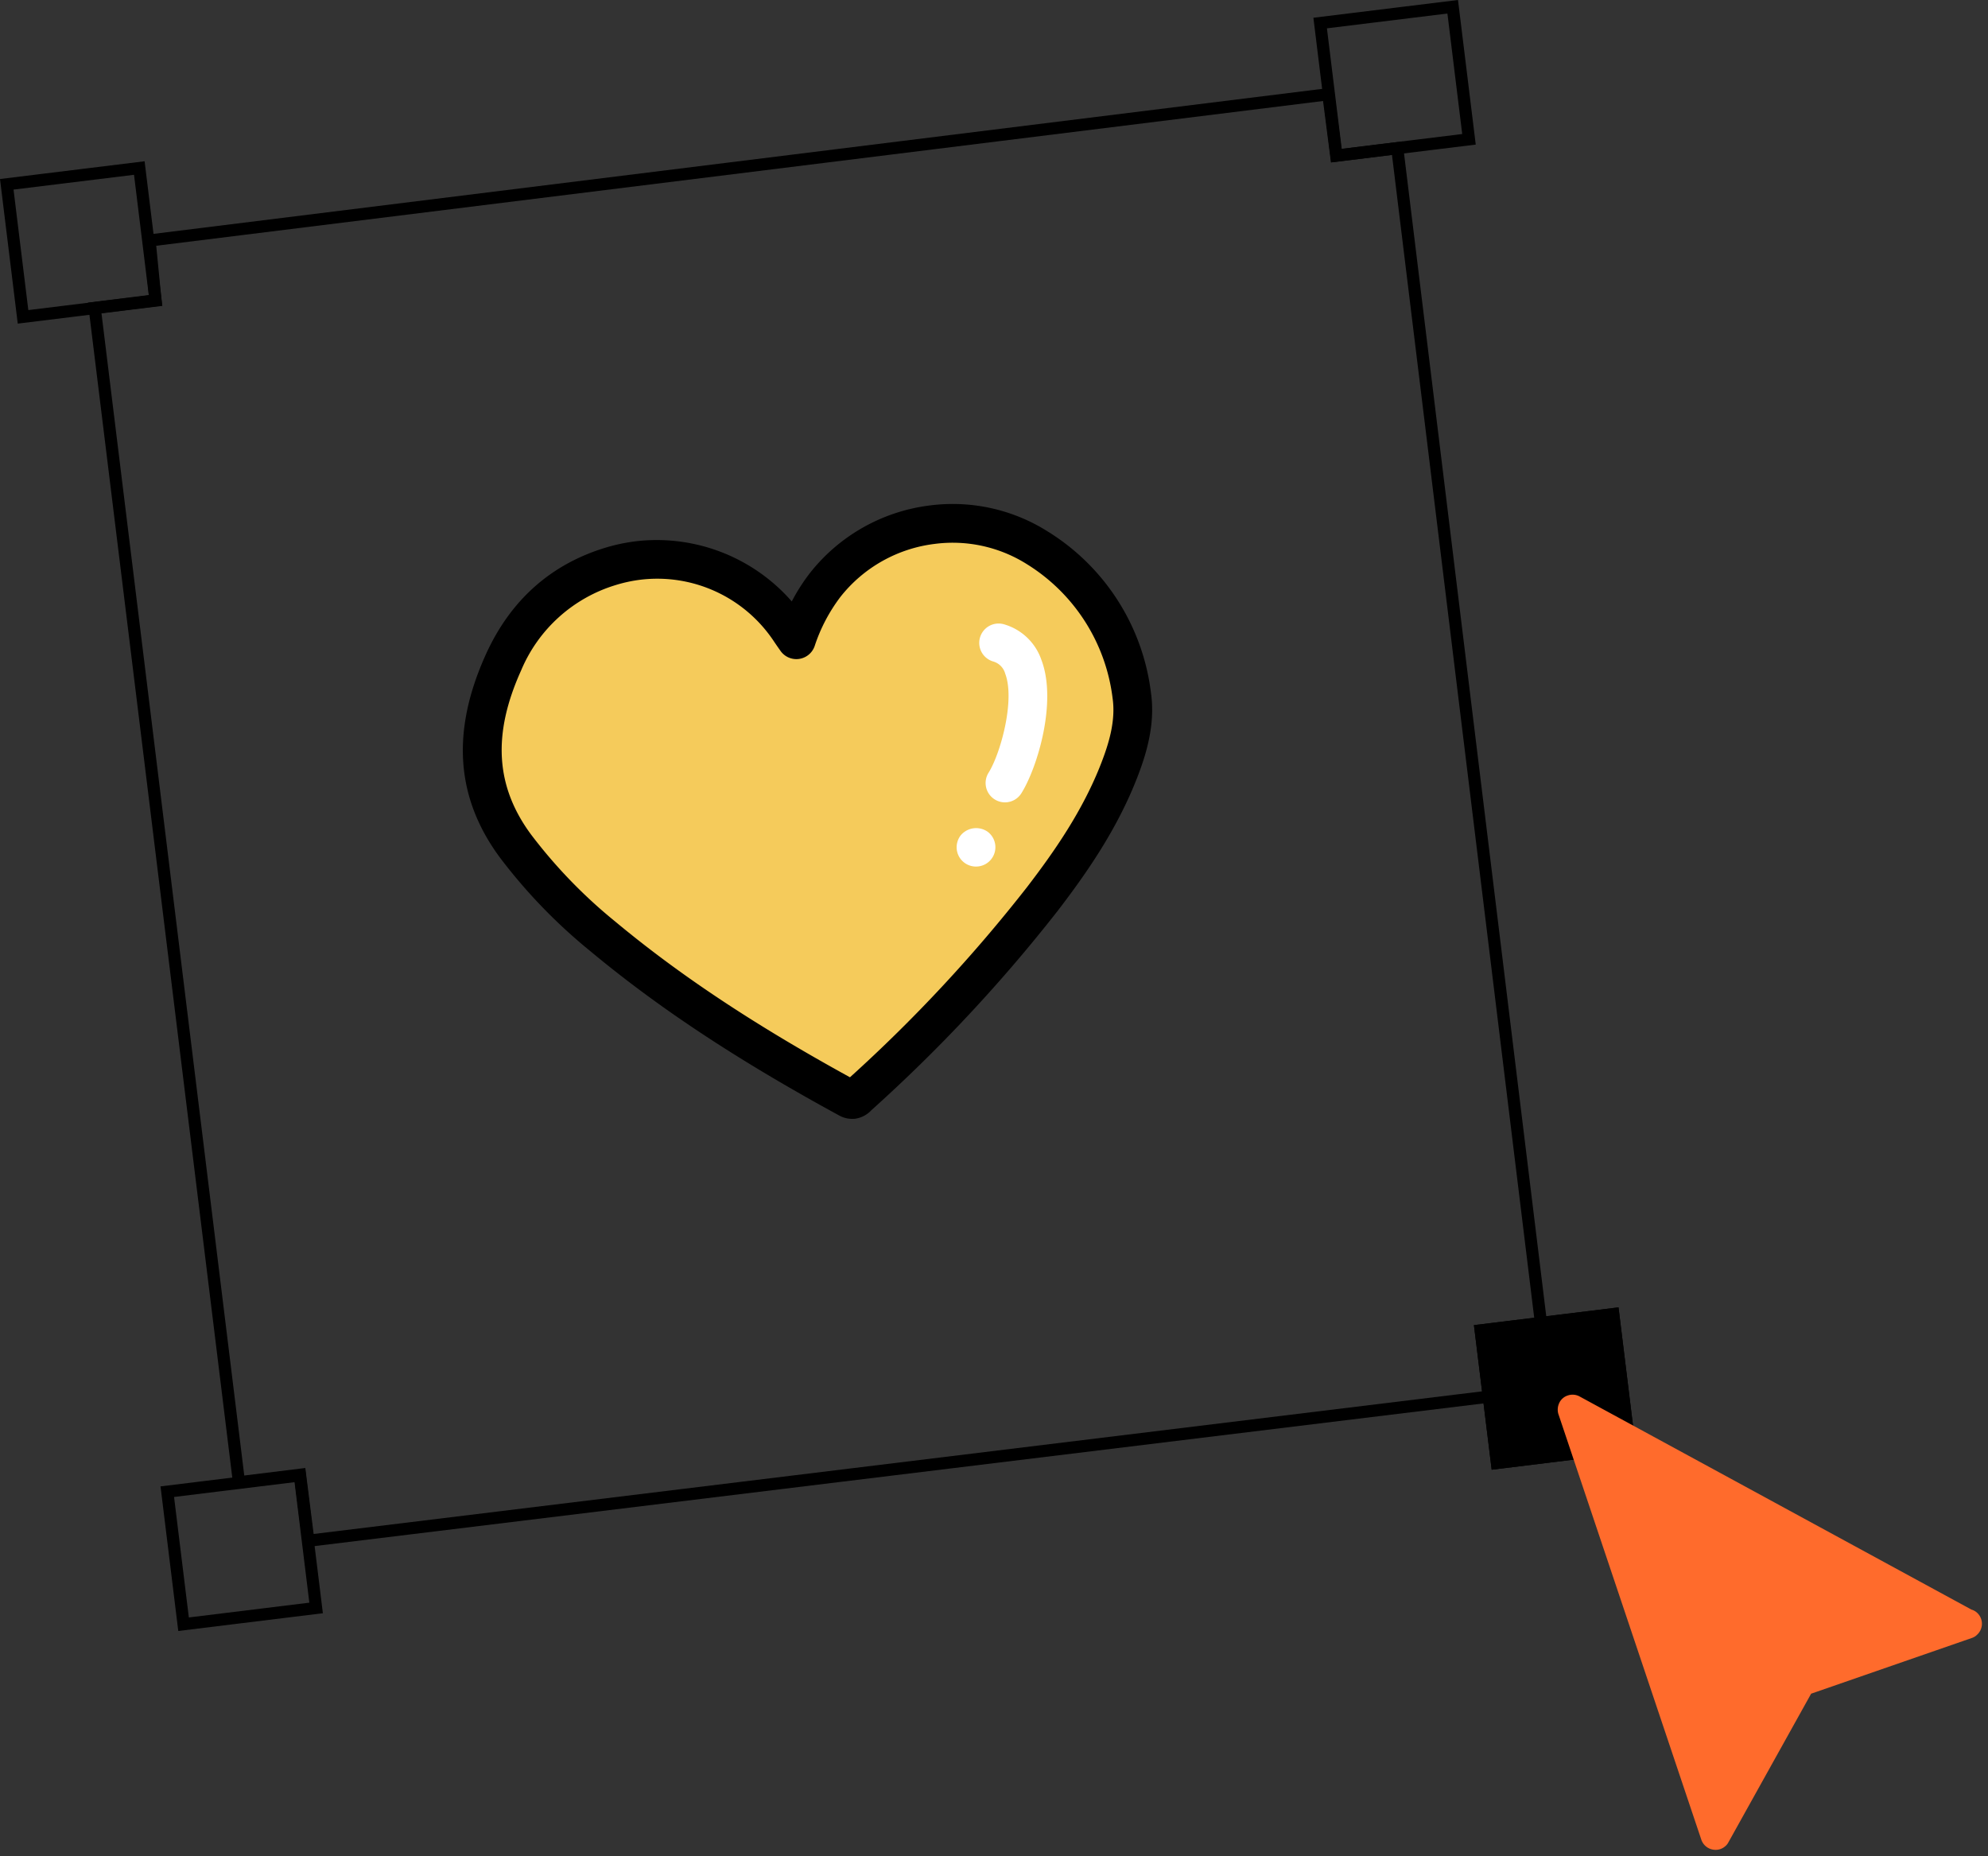 <svg xmlns="http://www.w3.org/2000/svg" width="327.512" height="305.763" viewBox="0 0 327.512 305.763">
  <rect x="0" y="0" width="327.512" height="305.763" fill="#333333" stroke="none"/>
  <g id="Group_67899" data-name="Group 67899" transform="translate(-745.217 -105.152)">
    <g id="Rectangle_1201" data-name="Rectangle 1201" transform="translate(771.662 350.027) rotate(-7)" fill="none" stroke="#000" stroke-width="2">
      <rect width="24" height="24" stroke="none"/>
      <rect x="1" y="1" width="22" height="22" fill="none"/>
    </g>
    <g id="Rectangle_1200" data-name="Rectangle 1200" transform="translate(961.592 108.077) rotate(-7)" fill="none" stroke="#000" stroke-width="2">
      <rect width="24" height="24" stroke="none"/>
      <rect x="1" y="1" width="22" height="22" fill="none"/>
    </g>
    <g id="Rectangle_1199" data-name="Rectangle 1199" transform="translate(745.217 134.645) rotate(-7)" fill="none" stroke="#000" stroke-width="2">
      <rect width="24" height="24" stroke="none"/>
      <rect x="1" y="1" width="22" height="22" fill="none"/>
    </g>
    <g id="Path_70154" data-name="Path 70154" transform="translate(758.59 145.093) rotate(-7)" fill="none">
      <path d="M10.008,9.96,10.254.053,207.9-.2l.063,10.213,10.139,0L218,218l-207.91-.147L10.05,206.9-.089,206.9-.1,9.975Z" stroke="none"/>
      <path d="M 205.907 1.805 L 12.205 2.05 L 11.959 11.957 L 1.898 11.972 L 1.911 204.902 L 12.043 204.897 L 12.083 215.854 L 216.001 215.999 L 216.096 12.011 L 205.971 12.016 L 205.907 1.805 M 207.895 -0.198 L 207.958 10.015 L 218.097 10.01 L 218 218 L 10.09 217.853 L 10.05 206.898 L -0.089 206.903 L -0.102 9.975 L 10.008 9.96 L 10.254 0.053 L 207.895 -0.198 Z" stroke="none" fill="#000"/>
    </g>
    <g id="Rectangle_1202" data-name="Rectangle 1202" transform="translate(988.037 323.459) rotate(-7)" stroke="#000" stroke-width="2">
      <rect width="24" height="24" stroke="none"/>
      <rect x="1" y="1" width="22" height="22" fill="none"/>
    </g>
    <g id="_2530804_general_heart_heart_beat_heart_disease_heart_rate_icon" data-name="2530804_general_heart_heart beat_heart disease_heart rate_icon" transform="translate(816.08 189.732) rotate(-7)">
      <g id="Group_3503" data-name="Group 3503" transform="translate(0.378 8.687)">
        <path id="Path_69132" data-name="Path 69132" d="M56.669,27.331a31.012,31.012,0,0,1,5.791-8.362,26.624,26.624,0,0,1,35.44-1.84A33.312,33.312,0,0,1,110.39,43.121c.1,4.271-1.491,8.166-3.465,11.882-3.937,7.408-9.367,13.67-15.2,19.617A253.588,253.588,0,0,1,57.7,103.126c-.533.389-.941.823-1.783.227C42.742,93.93,30.188,83.788,19.068,71.961a86.325,86.325,0,0,1-12.459-16.5C.664,44.958,2.387,34.9,8.316,25.162,12.74,17.9,19.13,13.178,27.61,11.632,39.163,9.542,50.3,15.15,55.84,25.754,56.068,26.206,56.3,26.632,56.669,27.331Z" transform="translate(0.307 -8.01)" fill="#f5cb5b"/>
        <path id="Path_69133" data-name="Path 69133" d="M57.355,107.513a4.454,4.454,0,0,1-2.6-.88c-15.46-11.061-27.317-21.166-37.324-31.81A89.154,89.154,0,0,1,4.518,57.707C-1.533,47.023-.956,36.055,6.277,24.181,11.329,15.9,18.544,10.845,27.725,9.172a30.072,30.072,0,0,1,5.357-.485A29.542,29.542,0,0,1,57.366,21.656,31.292,31.292,0,0,1,60.88,17.4,29.8,29.8,0,0,1,81.96,8.733a29.31,29.31,0,0,1,18.656,6.616,36.423,36.423,0,0,1,13.648,28.375c.123,5.294-1.986,9.972-3.837,13.455C106.03,65.457,100,72.114,94.69,77.532A256.707,256.707,0,0,1,60.233,106.4l-.085.063A4.519,4.519,0,0,1,57.355,107.513ZM33.08,15.067a23.673,23.673,0,0,0-4.216.382A24.648,24.648,0,0,0,11.726,27.5c-6,9.856-6.531,18.455-1.656,27.063a82.953,82.953,0,0,0,12,15.891c9.475,10.076,20.7,19.688,35.259,30.178a248.684,248.684,0,0,0,32.8-27.569c4.995-5.092,10.642-11.319,14.659-18.878,1.578-2.972,3.182-6.522,3.094-10.313a30.3,30.3,0,0,0-11.334-23.6,22.917,22.917,0,0,0-14.593-5.155,23.378,23.378,0,0,0-16.548,6.779,27.664,27.664,0,0,0-5.2,7.525,3.187,3.187,0,0,1-2.81,1.781h-.052a3.191,3.191,0,0,1-2.815-1.689c-.39-.726-.625-1.173-.863-1.643A23.059,23.059,0,0,0,33.08,15.067Z" transform="translate(-0.378 -8.687)"/>
      </g>
      <path id="Path_69134" data-name="Path 69134" d="M70.525,54.416a3.189,3.189,0,0,1-2.473-5.2c2.325-2.859,5.829-11.328,4.708-15.87a2.866,2.866,0,0,0-1.714-2.223,3.19,3.19,0,0,1,2.508-5.867,9.214,9.214,0,0,1,5.4,6.56C80.732,39.016,76.1,49.431,73,53.239A3.186,3.186,0,0,1,70.525,54.416Z" transform="translate(18.054 4.398)" fill="#fff"/>
      <path id="Path_69135" data-name="Path 69135" d="M65.777,57.323a3.184,3.184,0,0,1-3.187-3.185,3.223,3.223,0,0,1,.94-2.26,3.31,3.31,0,0,1,4.507,0,3.186,3.186,0,0,1-2.26,5.445Z" transform="translate(16.774 11.407)" fill="#fff"/>
    </g>
    <g id="Layer_2" transform="matrix(0.766, -0.643, 0.643, 0.766, 976.409, 356.27)">
      <path id="Union_1" data-name="Union 1" d="M18541.115,12461.021a2.313,2.313,0,0,1-.883-.17l-26.145-9.979-26.148,9.979a2.17,2.17,0,0,1-.879.172,2.394,2.394,0,0,1-1.746-.736,2.467,2.467,0,0,1-.539-2.641l27-68.723.023-.07a2.565,2.565,0,0,1,1.4-1.381,1.753,1.753,0,0,1,.41-.127,2.406,2.406,0,0,1,.945,0,2.643,2.643,0,0,1,.418.131,2.431,2.431,0,0,1,1.41,1.445l26.836,68.313a2.374,2.374,0,0,1,.4,1.322,2.455,2.455,0,0,1-2.457,2.457Z" transform="translate(-18480.576 -12386.31)" fill="#ff6b2c"/>
    </g>
  </g>
</svg>
